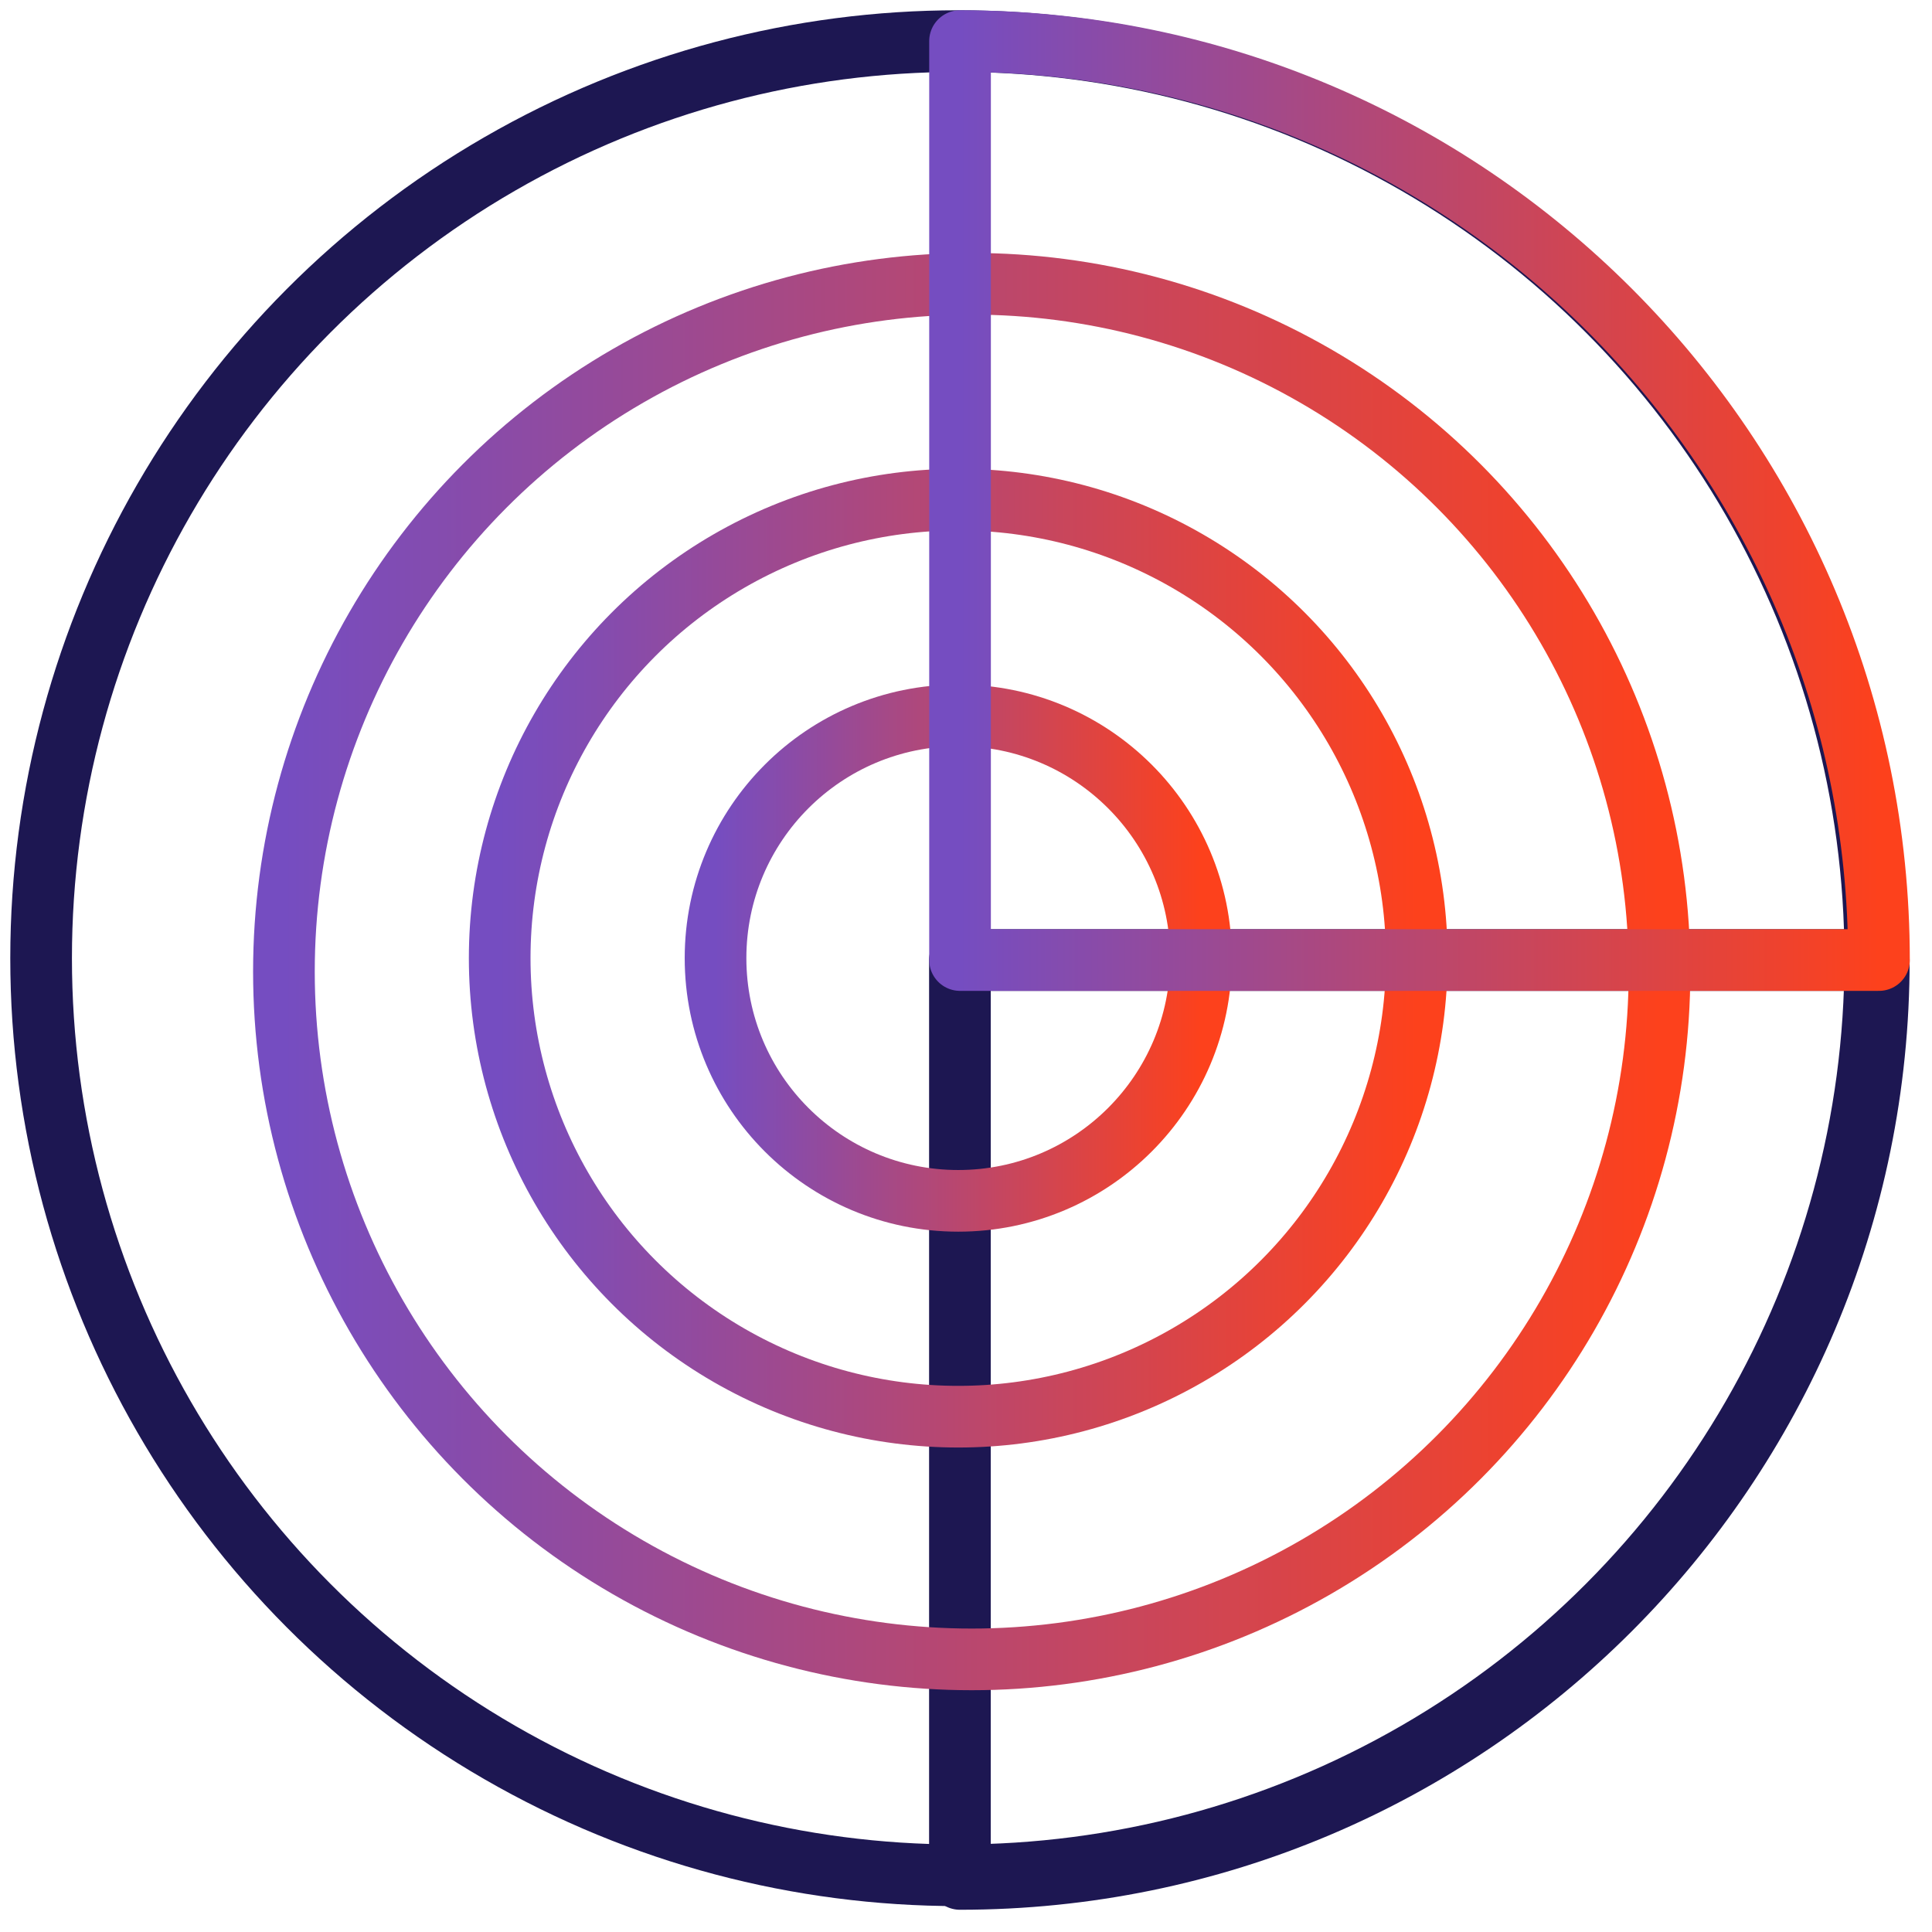 <svg width="47" height="47" viewBox="0 0 47 47" fill="none" xmlns="http://www.w3.org/2000/svg">
<g id="Group 2099">
<g id="Group 1437">
<circle id="Ellipse 290" cx="23.31" cy="23.31" r="22.31" stroke="#1D1752" stroke-width="1.5" stroke-linecap="round" stroke-linejoin="round"/>
<path id="Path 3337" d="M23.352 45.709C35.697 45.709 45.706 35.701 45.706 23.355H23.352V45.709Z" stroke="#1D1752" stroke-width="1.5" stroke-linecap="round" stroke-linejoin="round"/>
<g id="Group 1433">
<g id="Group 1432">
<g id="Group 1431">
<circle id="Ellipse 291" cx="23.639" cy="23.636" r="16.732" stroke="url(#paint0_linear_1076_9751)" stroke-width="1.5" stroke-linecap="round" stroke-linejoin="round"/>
<circle id="Ellipse 292" cx="23.311" cy="23.309" r="11.155" stroke="url(#paint1_linear_1076_9751)" stroke-width="1.5" stroke-linecap="round" stroke-linejoin="round"/>
<circle id="Ellipse 293" cx="23.312" cy="23.308" r="5.905" stroke="url(#paint2_linear_1076_9751)" stroke-width="1.5" stroke-linecap="round" stroke-linejoin="round"/>
</g>
</g>
<path id="Path 3339" d="M23.355 1V23.355H45.71C45.71 11.008 35.701 1 23.355 1Z" stroke="url(#paint3_linear_1076_9751)" stroke-width="1.5" stroke-linecap="round" stroke-linejoin="round"/>
</g>
</g>
</g>
<defs>
<linearGradient id="paint0_linear_1076_9751" x1="6.906" y1="23.636" x2="40.371" y2="23.636" gradientUnits="userSpaceOnUse">
<stop stop-color="#754DC1"/>
<stop offset="1" stop-color="#FD411C"/>
</linearGradient>
<linearGradient id="paint1_linear_1076_9751" x1="12.156" y1="23.309" x2="34.466" y2="23.309" gradientUnits="userSpaceOnUse">
<stop stop-color="#754DC1"/>
<stop offset="1" stop-color="#FD411C"/>
</linearGradient>
<linearGradient id="paint2_linear_1076_9751" x1="17.406" y1="23.308" x2="29.217" y2="23.308" gradientUnits="userSpaceOnUse">
<stop stop-color="#754DC1"/>
<stop offset="1" stop-color="#FD411C"/>
</linearGradient>
<linearGradient id="paint3_linear_1076_9751" x1="23.355" y1="12.177" x2="45.71" y2="12.177" gradientUnits="userSpaceOnUse">
<stop stop-color="#754DC1"/>
<stop offset="1" stop-color="#FD411C"/>
</linearGradient>
</defs>
</svg>
